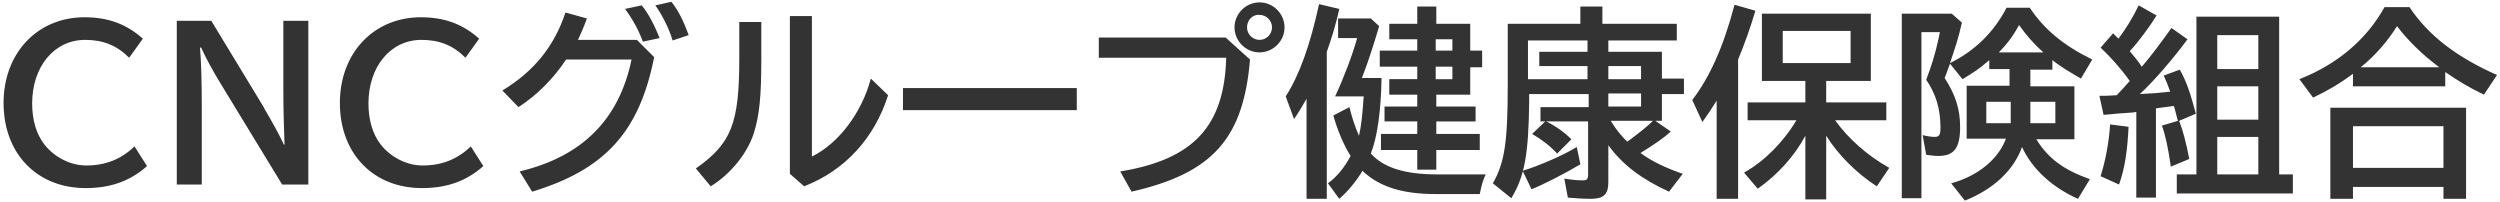 <?xml version="1.0" encoding="utf-8"?>
<!-- Generator: Adobe Illustrator 22.1.0, SVG Export Plug-In . SVG Version: 6.00 Build 0)  -->
<svg version="1.1" id="レイヤー_1" xmlns="http://www.w3.org/2000/svg" xmlns:xlink="http://www.w3.org/1999/xlink" x="0px"
	 y="0px" width="420px" height="34px" viewBox="0 0 420 34" style="enable-background:new 0 0 420 34;" xml:space="preserve">
<style type="text/css">
	.st0{fill:#333333;}
</style>
<path class="st0" d="M24.7,27.9c-2.8,2.5-6.1,3.7-10.3,3.7c-8.2,0-13.8-5.8-13.8-14.3c0-8.4,5.7-14.4,13.6-14.4c3.9,0,7,1.1,9.8,3.6
	l-2.3,3.2c-2.1-2.1-4.4-3-7.4-3c-5.2,0-8.9,4.5-8.9,10.7c0,2.7,0.7,5.1,2,6.8c1.7,2.2,4.4,3.6,7.1,3.6c3.3,0,5.9-1.1,8.1-3.2
	L24.7,27.9z M35.5,3.5L44.3,18l0.2,0.4c1.3,2.2,2.4,4.2,3.2,5.9h0.1c-0.1-2.3-0.2-6.5-0.2-9.1V3.5h4.2V31h-4.4L37.1,14.1
	C35.8,12,34.4,9.4,33.8,8h-0.2c0.2,2.3,0.3,5.9,0.3,9.7V31h-4.2V3.5H35.5z M81.2,27.9c-2.8,2.5-6.1,3.7-10.3,3.7
	c-8.2,0-13.8-5.8-13.8-14.3c0-8.4,5.7-14.4,13.6-14.4c3.9,0,7,1.1,9.8,3.6l-2.3,3.2c-2.1-2.1-4.4-3-7.4-3c-5.2,0-8.9,4.5-8.9,10.7
	c0,2.7,0.7,5.1,2,6.8c1.7,2.2,4.4,3.6,7.1,3.6c3.3,0,5.9-1.1,8.1-3.2L81.2,27.9z M109.9,9.6c-2.5,12.6-8.3,18.9-20.5,22.6l-2.1-3.4
	c10.5-2.5,16.7-8.7,18.8-18.8h-11c-2.1,3.2-4.9,6-8,8l-2.7-2.8C89.7,12,93.1,7.8,95,2.1l3.6,1c-0.5,1.4-1,2.5-1.5,3.6h9.9L109.9,9.6
	z M108,7c-0.6-1.7-1.7-3.8-3-5.5l2.8-0.6c1.1,1.3,2.2,3.4,3,5.5L108,7z M113,6.8c-0.6-2-1.7-4.2-2.9-5.9l2.7-0.6
	c1.2,1.5,2.1,3.4,2.9,5.6L113,6.8z M127.9,3.7v6.1c0,6.4-0.3,9.6-1.3,12.7c-1.1,3.3-3.8,6.7-7.2,8.8l-2.5-3c6-4.2,7.3-7.6,7.3-18.5
	V3.7H127.9z M136.4,2.7v23.6c4.5-2.2,8.4-7.4,9.9-13.1l2.9,2.8c-2.3,7.2-7.2,12.6-14.1,15.3l-2.4-2.1V2.7H136.4z M180.9,14.8v3.7
	h-29.2v-3.7H180.9z M205.9,6.3L210,10c-1.1,13.3-6.3,19.1-19.9,22.2l-1.9-3.4c12.3-2,17.5-7.6,17.8-19.1h-21.4V6.3H205.9z
	 M215.8,4.6c0,2.3-1.9,4.2-4.2,4.2c-2.3,0-4.2-1.9-4.2-4.2s1.9-4.2,4.2-4.2C213.9,0.4,215.8,2.3,215.8,4.6z M209.5,4.6
	c0,1.2,1,2.1,2.1,2.1c1.2,0,2.1-1,2.1-2.1c0-1.2-1-2.1-2.1-2.1C210.4,2.4,209.5,3.4,209.5,4.6z M223,33.4h-3.5V16.6
	c-0.7,1.2-1.2,2.1-2.1,3.4l-1.4-3.8c2.3-3.6,4.1-8.6,5.6-15.5l3.4,0.8c-0.5,2.4-1.4,5.3-2.1,7.2V33.4z M226.7,18
	c0.4,1.6,0.9,3.2,1.6,4.8c0.4-1.6,0.6-3.7,0.8-6.6h-4.8c1.4-3,2.9-6.9,3.7-9.8h-3.2V3.1h5.5l1.4,1.3c-0.9,3-1.8,5.9-2.9,8.7h3.3
	c-0.1,5.6-0.7,9.9-1.8,12.7c2.2,2.4,5.7,3.5,11.2,3.5h8.1c-0.5,1-0.7,1.9-1,3.3h-7.5c-5.6,0-9.5-1.3-12.2-3.9
	c-1.1,1.8-2.4,3.4-3.9,4.7l-1.9-2.6c1.5-1.1,2.8-2.7,3.8-4.6c-1.1-1.7-2.2-4.3-2.9-6.8L226.7,18z M238.1,1.1h3.2V4h5.7v4.5h2v2.8h-2
	v4.6h-5.7v2h6.6v2.5h-6.6v2.1h7.3v2.7h-7.3v3.3h-3.2v-3.3H232v-2.7h6.1v-2.1h-5.5v-2.5h5.5v-2h-4.7v-2.6h4.7v-2.1h-6.3V8.5h6.3V6.6
	h-4.7V4h4.7V1.1z M241.2,6.6v1.9h2.8V6.6H241.2z M241.2,11.2v2.1h2.8v-2.1H241.2z M270.2,30.6c0,2.1-0.8,2.8-3,2.8
	c-1.3,0-2.5-0.1-3.8-0.2l-0.6-3.2c1.2,0.2,2.2,0.3,3.1,0.3c0.7,0,0.9-0.2,0.9-1v-8.9h-7l0.1,0.1l0.1,0c1.5,0.8,2.8,1.7,4,2.9
	l-2.4,2.4c-1.2-1.3-2.5-2.3-4.2-3.3l2.2-2.1h-0.8v-2.4h8.1v-2.2h-10v1.4c-0.1,8.8-0.8,12.5-3,16.1l-3.1-2.5c2-3.5,2.5-7,2.5-16.6V4
	h12.2V1.1h3.7V4h12.5v2.8h-11.5v1.9h9v4.5h3.7v2.6h-3.7v4.5h-1.1l2.6,1.8c-1.1,1-2.8,2.2-5.1,3.6c1.9,1.4,4.2,2.5,7.1,3.5l-2.3,3
	c-4.6-2.1-7.8-4.5-10.2-7.8V30.6z M255.8,28.7c2.9-0.9,6.8-2.6,9.1-4l0.6,2.9c-2.3,1.4-6.2,3.4-8.2,4.2L255.8,28.7z M266.7,11.1
	h-8.1V8.7h8.1V6.8h-10v6.5h10V11.1z M275.7,13.3v-2.2h-5.5v2.2H275.7z M275.7,17.9v-2.2h-5.5v2.2H275.7z M270.6,20.3
	c0.8,1.3,1.8,2.6,2.8,3.5c2-1.5,3.3-2.5,4.3-3.5H270.6z M292,33.4h-3.6V16.9c-0.8,1.3-1.4,2.2-2.4,3.6l-1.7-3.7
	c2.9-3.8,5.2-8.8,7.1-16l3.5,1c-0.8,2.8-1.9,5.8-2.9,8.2V33.4z M308.3,20.2c2.2,3.1,5.5,6,9.1,8l-2.1,3.1c-3.4-2.2-6.5-5.3-8.5-8.5
	v10.7h-3.5V22.8c-1.8,3.4-4.7,6.6-8,8.9L293,29c3.4-1.9,6.6-5.1,8.8-8.8h-8.2v-3h9.7v-3.6H296V2.3h18.3v11.3h-7.5v3.6h10.1v3H308.3z
	 M299.5,10.6h11.4V5.2h-11.4V10.6z M341.2,14.5h7.3v8.9h-6.4c2,3.2,4.5,5.1,9,6.7l-2,3.3c-4.3-1.9-7.7-5-9.4-8.7
	c-1.4,3.9-4.8,7.1-9.6,9l-2.3-2.9c4.4-1.2,7.9-4,9.2-7.5h-6.6v-8.9h7.2v-2.8h-3.4v-1.5c-1.7,1.5-2.7,2.1-4.5,3.2l-2.1-2.6
	c-0.5,1.3-0.6,1.7-0.9,2.4c1.8,2.8,2.6,5.2,2.6,8.2c0,3.6-1,4.9-3.7,4.9c-0.6,0-1.4-0.1-2-0.2l-0.6-3.3c0.8,0.2,1.5,0.3,2,0.3
	c0.8,0,1-0.3,1-1.6c0-3.1-0.8-5.7-2.4-8c0.8-2.1,1.5-4.2,2.1-7l0.2-1h-3.1v27.9h-3.3v-31h8.4l1.7,1.5c-0.6,2.7-1.1,4.1-2,6.8
	c4.1-2,7.4-5.2,9.5-9.3h3.9c2.4,3.6,5.6,6.3,10.5,8.7l-1.9,3.2c-1.7-1-3.3-1.9-4.8-3.1v1.6h-3.7V14.5z M333.7,17.1v3.6h4.1v-3.6
	H333.7z M343.3,8.8c-1.6-1.4-2.9-2.9-4.1-4.6c-0.9,1.7-2,3.2-3.4,4.6H343.3z M341.1,20.7h4.2v-3.6h-4.2V20.7z M352.7,16.1
	c0.8,0,1.4,0,2.9-0.1c0.5-0.5,1.6-1.7,2.2-2.4c-1.5-2.1-3.2-4-4.9-5.6l2.1-2.4c0.5,0.5,0.6,0.6,0.9,0.9c1.2-1.6,2.4-3.5,3.4-5.6
	l3,1.7c-1.1,1.8-3,4.4-4.5,6c0.6,0.7,1.6,1.9,2,2.6L360,11c1.3-1.5,3.4-4.3,4.8-6.3l2.7,1.9c-2.2,3-5.6,7-8,9.2
	c2.2-0.1,3.4-0.2,5.1-0.4c-0.5-1.4-0.7-1.8-1.1-2.7l2.7-1c1.1,1.9,1.8,4,2.7,7.4l-2.8,1.2c0.6,1.5,1.2,3.8,1.7,6.4l-3.1,1.3
	c-0.4-2.9-0.9-5.3-1.5-6.9l2.7-0.8l-0.1-0.3c-0.2-0.7-0.4-1.7-0.6-2.2c-0.8,0.1-2.3,0.3-3,0.4v15h-3.3V18.8l-0.6,0.1
	c-1.7,0.1-2.8,0.2-4.9,0.4L352.7,16.1z M352.9,29.6c0.8-2.5,1.4-5.6,1.6-8.7l3.1,0.4c-0.2,4-0.6,6.9-1.6,9.7L352.9,29.6z
	 M382.9,29.3h2.3v3.2h-19.5v-3.2h3.3V2.8h13.9V29.3z M372.5,11.6h6.9V5.9h-6.9V11.6z M372.5,20.1h6.9v-5.6h-6.9V20.1z M372.5,29.3
	h6.9v-6.3h-6.9V29.3z M410.7,14.5h-15.4v-2.1c-2.3,1.7-4.2,2.8-6.7,4l-2.3-3.1c6.4-2.5,11.3-6.7,14.3-12.1h4.2
	c3.1,4.7,7.9,8.4,14.7,11.4l-2.2,3.3c-2.7-1.3-4.3-2.3-6.5-3.8V14.5z M414.3,33.4h-3.8v-2h-15.2v2h-3.8V18.1h22.8V33.4z M395.3,28.2
	h15.2v-7h-15.2V28.2z M409.8,11.3c-2.8-2.1-5.1-4.3-7.1-6.9c-1.5,2.4-3.6,4.9-6.1,6.9H409.8z"/>
</svg>
